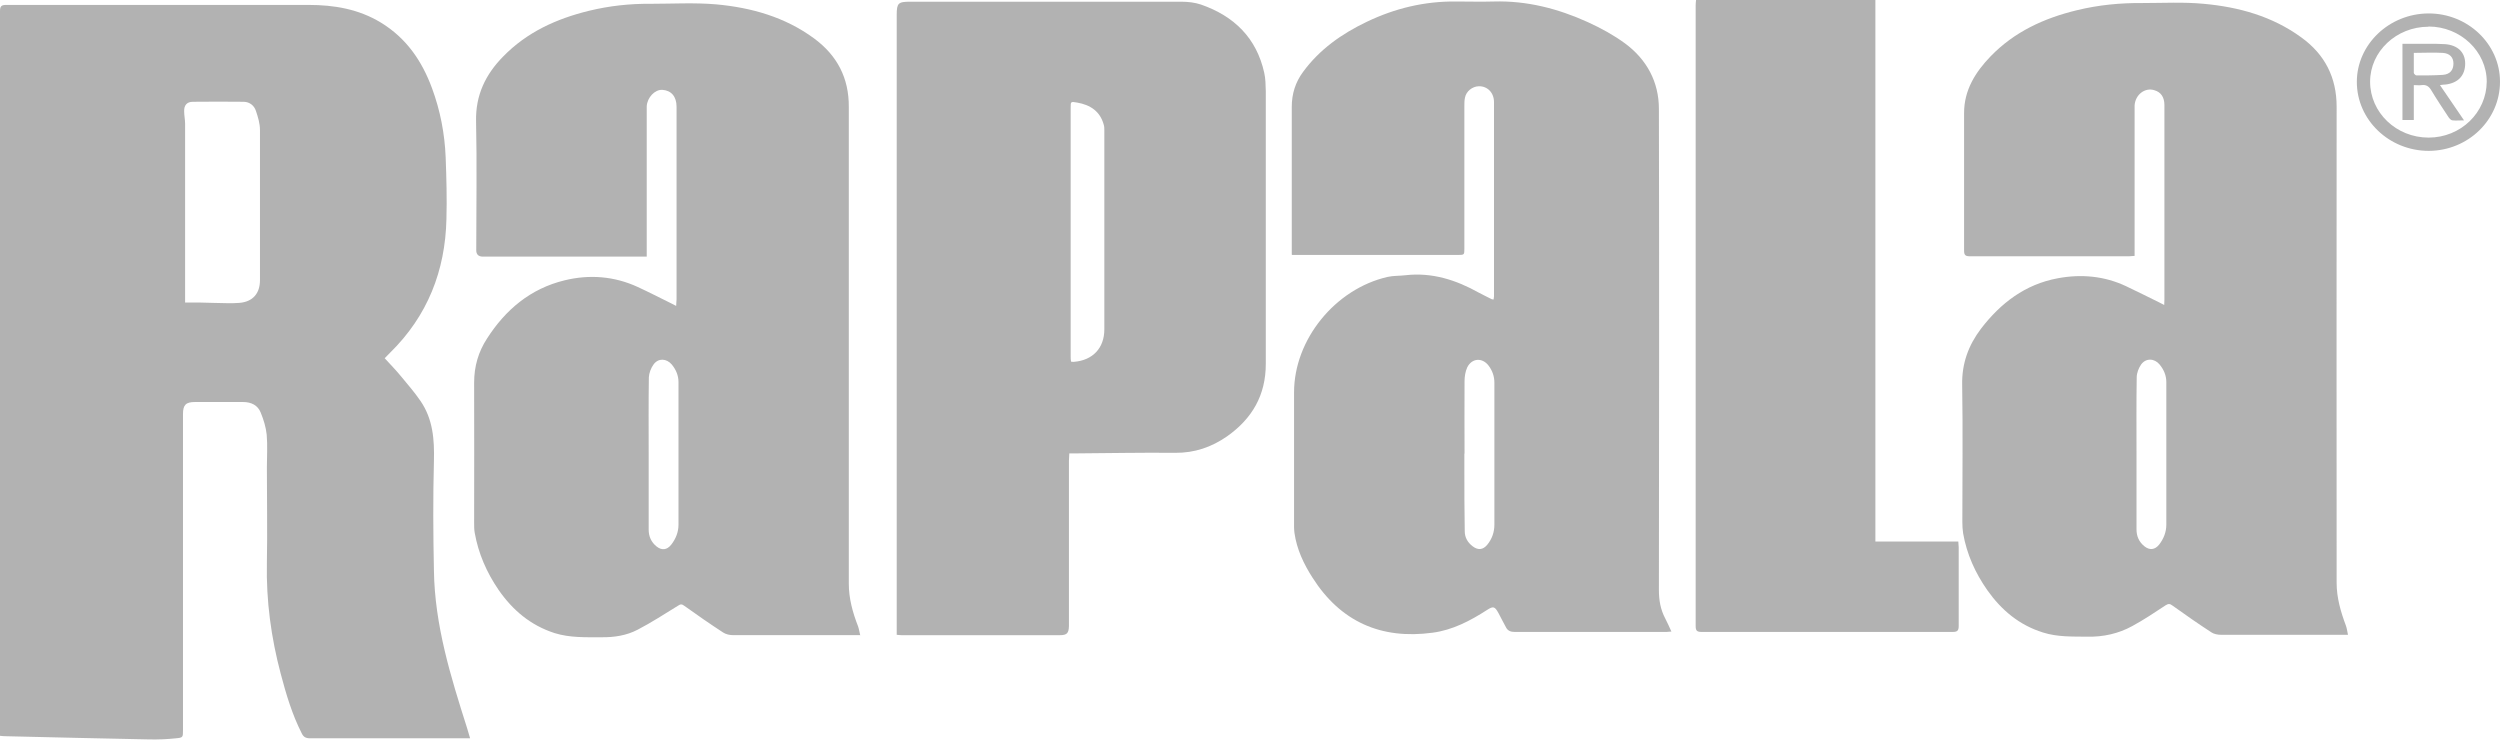 <svg width="98" height="29" viewBox="0 0 98 29" fill="none" xmlns="http://www.w3.org/2000/svg">
<g clip-path="url(#clip0_1168_403)">
<path d="M15.094 14.058C15.305 14.288 15.516 14.504 15.705 14.734C15.969 15.054 16.248 15.373 16.482 15.715C16.972 16.428 17.032 17.231 17.01 18.07C16.972 19.504 16.98 20.931 17.01 22.365C17.04 24.505 17.666 26.518 18.307 28.532C18.345 28.658 18.383 28.785 18.428 28.941C18.322 28.941 18.254 28.941 18.186 28.941C16.172 28.941 14.166 28.941 12.152 28.941C11.986 28.941 11.896 28.889 11.828 28.747C11.45 28.004 11.217 27.217 11.005 26.414C10.628 24.995 10.432 23.554 10.462 22.075C10.485 20.827 10.462 19.579 10.462 18.33C10.462 17.899 10.492 17.468 10.455 17.045C10.425 16.748 10.334 16.451 10.221 16.176C10.108 15.886 9.851 15.759 9.527 15.759C8.901 15.759 8.275 15.759 7.641 15.759C7.287 15.759 7.173 15.871 7.173 16.228C7.173 20.359 7.173 24.497 7.173 28.628C7.173 28.896 7.173 28.918 6.902 28.941C6.555 28.978 6.2 28.993 5.846 28.985C3.96 28.948 2.082 28.904 0.196 28.859C0.143 28.859 0.083 28.852 0 28.844C0 28.762 0 28.688 0 28.614C0 19.237 0 9.838 0 0.438C0 0.253 0.045 0.193 0.241 0.193C4.194 0.193 8.147 0.193 12.099 0.193C13.102 0.193 14.06 0.357 14.928 0.884C15.931 1.494 16.542 2.393 16.934 3.455C17.259 4.332 17.432 5.238 17.47 6.167C17.5 6.977 17.523 7.779 17.5 8.589C17.455 10.61 16.761 12.386 15.29 13.828C15.229 13.887 15.169 13.954 15.079 14.043L15.094 14.058ZM7.256 11.859C7.46 11.859 7.634 11.859 7.815 11.859C7.996 11.859 8.177 11.873 8.35 11.873C8.697 11.873 9.044 11.903 9.384 11.873C9.912 11.829 10.191 11.502 10.191 10.982C10.191 9.02 10.191 7.059 10.191 5.097C10.191 4.845 10.115 4.592 10.032 4.347C9.964 4.139 9.791 3.997 9.557 3.99C8.893 3.983 8.222 3.983 7.558 3.99C7.324 3.99 7.211 4.131 7.219 4.362C7.219 4.525 7.256 4.689 7.256 4.852C7.256 7.111 7.256 9.37 7.256 11.628C7.256 11.71 7.256 11.792 7.256 11.866V11.859Z" fill="#B2B2B2"/>
<path d="M33.725 24.898H33.454C31.885 24.898 30.316 24.898 28.747 24.898C28.611 24.898 28.46 24.869 28.347 24.794C27.834 24.46 27.321 24.104 26.823 23.747C26.725 23.672 26.672 23.68 26.574 23.747C26.054 24.066 25.541 24.401 24.998 24.683C24.56 24.913 24.07 24.988 23.565 24.98C22.954 24.98 22.335 25.003 21.739 24.817C20.796 24.512 20.095 23.918 19.544 23.123C19.076 22.439 18.752 21.696 18.609 20.886C18.586 20.76 18.586 20.619 18.586 20.492C18.586 18.665 18.594 16.829 18.586 15.002C18.586 14.363 18.752 13.79 19.092 13.27C19.816 12.141 20.789 11.316 22.131 10.989C23.105 10.751 24.078 10.826 24.998 11.249C25.435 11.45 25.865 11.673 26.303 11.888C26.356 11.918 26.416 11.948 26.506 11.992C26.506 11.888 26.521 11.814 26.521 11.74C26.521 9.221 26.521 6.702 26.521 4.183C26.521 3.789 26.318 3.544 25.963 3.522C25.669 3.507 25.375 3.819 25.352 4.161C25.352 4.22 25.352 4.287 25.352 4.347C25.352 6.167 25.352 7.995 25.352 9.815C25.352 9.89 25.352 9.964 25.352 10.06H25.103C23.044 10.06 20.992 10.06 18.933 10.06C18.757 10.06 18.669 9.976 18.669 9.808C18.669 8.121 18.699 6.434 18.662 4.755C18.639 3.73 19.031 2.92 19.725 2.214C20.653 1.263 21.807 0.736 23.089 0.423C23.881 0.23 24.689 0.141 25.503 0.149C26.363 0.149 27.223 0.097 28.075 0.171C29.456 0.297 30.776 0.669 31.915 1.508C32.82 2.177 33.28 3.061 33.273 4.191C33.273 10.417 33.273 16.644 33.273 22.878C33.273 23.457 33.423 24.007 33.635 24.549C33.672 24.653 33.688 24.772 33.725 24.921V24.898ZM25.428 17.765C25.428 18.761 25.428 19.757 25.428 20.76C25.428 21.027 25.526 21.25 25.737 21.421C25.941 21.585 26.144 21.562 26.31 21.354C26.491 21.124 26.597 20.857 26.597 20.567C26.597 18.702 26.597 16.844 26.597 14.979C26.597 14.719 26.499 14.489 26.333 14.288C26.129 14.05 25.812 14.028 25.624 14.281C25.518 14.422 25.443 14.623 25.435 14.793C25.42 15.782 25.428 16.777 25.428 17.765Z" fill="#B2B2B2"/>
<path d="M84.837 11.97C84.837 11.873 84.845 11.814 84.845 11.747C84.845 9.206 84.845 6.657 84.845 4.116C84.845 3.812 84.709 3.611 84.453 3.537C84.083 3.418 83.706 3.708 83.676 4.131C83.676 4.191 83.676 4.257 83.676 4.317C83.676 6.137 83.676 7.965 83.676 9.786C83.676 9.86 83.676 9.934 83.676 10.031C83.6 10.031 83.532 10.046 83.464 10.046C81.382 10.046 79.301 10.046 77.219 10.046C77.045 10.046 76.992 10.001 76.992 9.823C76.992 8.025 76.992 6.226 76.992 4.428C76.992 3.529 77.438 2.823 78.033 2.207C78.961 1.248 80.123 0.713 81.413 0.401C82.265 0.193 83.125 0.111 84 0.119C84.792 0.119 85.592 0.074 86.384 0.149C87.764 0.275 89.076 0.639 90.208 1.464C91.136 2.132 91.596 3.039 91.596 4.183C91.588 10.402 91.596 16.629 91.596 22.848C91.596 23.427 91.754 23.977 91.958 24.52C91.996 24.624 92.011 24.742 92.041 24.884H91.769C90.2 24.884 88.631 24.884 87.062 24.884C86.934 24.884 86.783 24.854 86.685 24.787C86.172 24.453 85.659 24.096 85.162 23.739C85.064 23.665 85.003 23.658 84.898 23.724C84.468 24.007 84.038 24.297 83.585 24.542C83.042 24.839 82.446 24.973 81.812 24.958C81.232 24.951 80.651 24.973 80.085 24.794C79.157 24.505 78.456 23.918 77.905 23.138C77.43 22.461 77.098 21.726 76.955 20.909C76.932 20.76 76.924 20.611 76.924 20.455C76.924 18.665 76.947 16.874 76.917 15.076C76.902 14.244 77.166 13.53 77.656 12.884C78.426 11.881 79.384 11.145 80.666 10.908C81.586 10.737 82.491 10.818 83.344 11.22C83.774 11.42 84.204 11.643 84.634 11.851C84.686 11.881 84.747 11.911 84.837 11.955V11.97ZM83.751 17.758C83.751 18.754 83.751 19.749 83.751 20.753C83.751 21.02 83.849 21.243 84.06 21.414C84.264 21.577 84.468 21.555 84.634 21.354C84.815 21.124 84.92 20.857 84.92 20.567C84.92 18.702 84.92 16.844 84.92 14.979C84.92 14.719 84.822 14.489 84.656 14.288C84.453 14.043 84.121 14.028 83.932 14.288C83.834 14.429 83.759 14.623 83.759 14.793C83.743 15.782 83.751 16.777 83.751 17.765V17.758Z" fill="#B2B2B2"/>
<path d="M50.637 9.979V9.719C50.637 7.876 50.637 6.033 50.637 4.191C50.637 3.678 50.78 3.225 51.082 2.816C51.731 1.932 52.598 1.323 53.579 0.854C54.68 0.327 55.842 0.045 57.079 0.059C57.569 0.059 58.067 0.074 58.557 0.059C59.862 0.022 61.084 0.342 62.246 0.869C62.751 1.1 63.257 1.375 63.702 1.702C64.554 2.333 65.029 3.21 65.029 4.272C65.044 10.558 65.037 16.844 65.029 23.13C65.029 23.524 65.089 23.888 65.278 24.245C65.361 24.408 65.436 24.572 65.519 24.757C65.444 24.757 65.384 24.772 65.331 24.772C63.347 24.772 61.356 24.772 59.372 24.772C59.221 24.772 59.108 24.728 59.04 24.601C58.934 24.416 58.844 24.222 58.738 24.029C58.595 23.769 58.535 23.754 58.293 23.91C57.637 24.334 56.943 24.698 56.158 24.802C54.129 25.077 52.545 24.364 51.452 22.647C51.105 22.105 50.833 21.533 50.742 20.886C50.735 20.812 50.727 20.738 50.727 20.663C50.727 18.902 50.727 17.141 50.727 15.38C50.727 13.307 52.342 11.324 54.393 10.855C54.62 10.803 54.861 10.818 55.095 10.789C56.136 10.67 57.079 10.974 57.969 11.472C58.135 11.561 58.308 11.643 58.482 11.732C58.497 11.74 58.519 11.732 58.55 11.74C58.55 11.695 58.565 11.658 58.565 11.613C58.565 9.08 58.565 6.539 58.565 4.005C58.565 3.633 58.308 3.373 57.969 3.381C57.712 3.388 57.471 3.581 57.426 3.834C57.403 3.938 57.403 4.049 57.403 4.153C57.403 6.018 57.403 7.876 57.403 9.741C57.403 9.986 57.403 9.994 57.154 9.994C55.065 9.994 52.975 9.994 50.886 9.994H50.652L50.637 9.979ZM57.403 17.773C57.403 17.974 57.403 18.174 57.403 18.382C57.403 19.2 57.403 20.009 57.418 20.827C57.418 21.065 57.531 21.265 57.727 21.414C57.939 21.577 58.135 21.555 58.301 21.354C58.489 21.124 58.58 20.857 58.58 20.567C58.58 18.709 58.58 16.859 58.58 15.002C58.58 14.756 58.504 14.533 58.353 14.333C58.105 14.006 57.697 14.036 57.516 14.4C57.441 14.563 57.41 14.764 57.41 14.95C57.403 15.893 57.41 16.844 57.41 17.788L57.403 17.773Z" fill="#B2B2B2"/>
<path d="M41.917 17.766C41.917 17.884 41.902 17.974 41.902 18.07C41.902 20.151 41.902 22.239 41.902 24.319C41.902 24.393 41.902 24.468 41.902 24.549C41.894 24.824 41.819 24.899 41.547 24.899C39.481 24.899 37.406 24.899 35.34 24.899C35.287 24.899 35.226 24.891 35.151 24.884V0.587C35.151 0.119 35.211 0.067 35.679 0.067C39.224 0.067 42.762 0.067 46.307 0.067C46.564 0.067 46.835 0.097 47.077 0.178C48.382 0.632 49.257 1.493 49.558 2.853C49.611 3.084 49.611 3.329 49.619 3.567C49.619 7.133 49.619 10.7 49.619 14.266C49.619 15.485 49.09 16.406 48.102 17.104C47.491 17.528 46.828 17.758 46.058 17.751C44.761 17.736 43.471 17.766 42.173 17.773C42.09 17.773 42.008 17.773 41.91 17.773L41.917 17.766ZM41.985 14.177C42.038 14.177 42.068 14.192 42.098 14.184C42.837 14.125 43.29 13.642 43.29 12.914C43.29 10.313 43.29 7.713 43.29 5.112C43.29 5.038 43.29 4.963 43.267 4.889C43.124 4.362 42.739 4.109 42.219 4.02C41.97 3.975 41.97 3.983 41.97 4.22C41.97 7.467 41.97 10.722 41.97 13.969C41.97 14.036 41.97 14.102 41.985 14.177Z" fill="#B2B2B2"/>
<path d="M66.493 0H73.515V21.228H76.766C76.766 21.317 76.781 21.384 76.781 21.451C76.781 22.476 76.781 23.509 76.781 24.535C76.781 24.713 76.736 24.772 76.547 24.772C73.266 24.772 69.985 24.772 66.704 24.772C66.515 24.772 66.47 24.72 66.47 24.535C66.47 16.428 66.47 8.314 66.47 0.208C66.47 0.141 66.477 0.074 66.485 0L66.493 0Z" fill="#B2B2B2"/>
<path d="M98 3.202C98 4.696 96.755 5.907 95.209 5.914C93.655 5.914 92.388 4.703 92.388 3.21C92.388 1.746 93.648 0.535 95.194 0.527C96.733 0.52 98 1.724 98 3.202ZM95.194 1.048C93.934 1.048 92.908 2.021 92.908 3.202C92.908 4.413 93.934 5.394 95.201 5.394C96.461 5.394 97.472 4.413 97.48 3.202C97.48 2.014 96.446 1.04 95.201 1.04L95.194 1.048Z" fill="#B2B2B2"/>
<path d="M94.621 3.329V4.703H94.176V1.716C94.515 1.716 94.832 1.716 95.156 1.716C95.39 1.716 95.616 1.716 95.85 1.731C96.341 1.768 96.635 2.051 96.635 2.489C96.635 2.957 96.363 3.254 95.865 3.314C95.812 3.314 95.752 3.321 95.647 3.336C95.963 3.804 96.265 4.243 96.59 4.718C96.416 4.718 96.273 4.733 96.137 4.718C96.084 4.718 96.024 4.651 95.986 4.599C95.752 4.243 95.518 3.893 95.3 3.529C95.209 3.381 95.103 3.314 94.93 3.336C94.84 3.351 94.741 3.336 94.613 3.336L94.621 3.329ZM94.621 2.066C94.621 2.341 94.621 2.593 94.621 2.853C94.621 2.89 94.689 2.957 94.726 2.957C95.073 2.957 95.413 2.957 95.76 2.935C96.046 2.913 96.175 2.742 96.175 2.489C96.175 2.251 96.031 2.088 95.752 2.073C95.383 2.051 95.013 2.073 94.613 2.073L94.621 2.066Z" fill="#B2B2B2"/>
</g>
<defs>
<clipPath id="clip0_1168_403">
<rect width="98" height="29" fill="white"/>
</clipPath>
</defs>
</svg>
